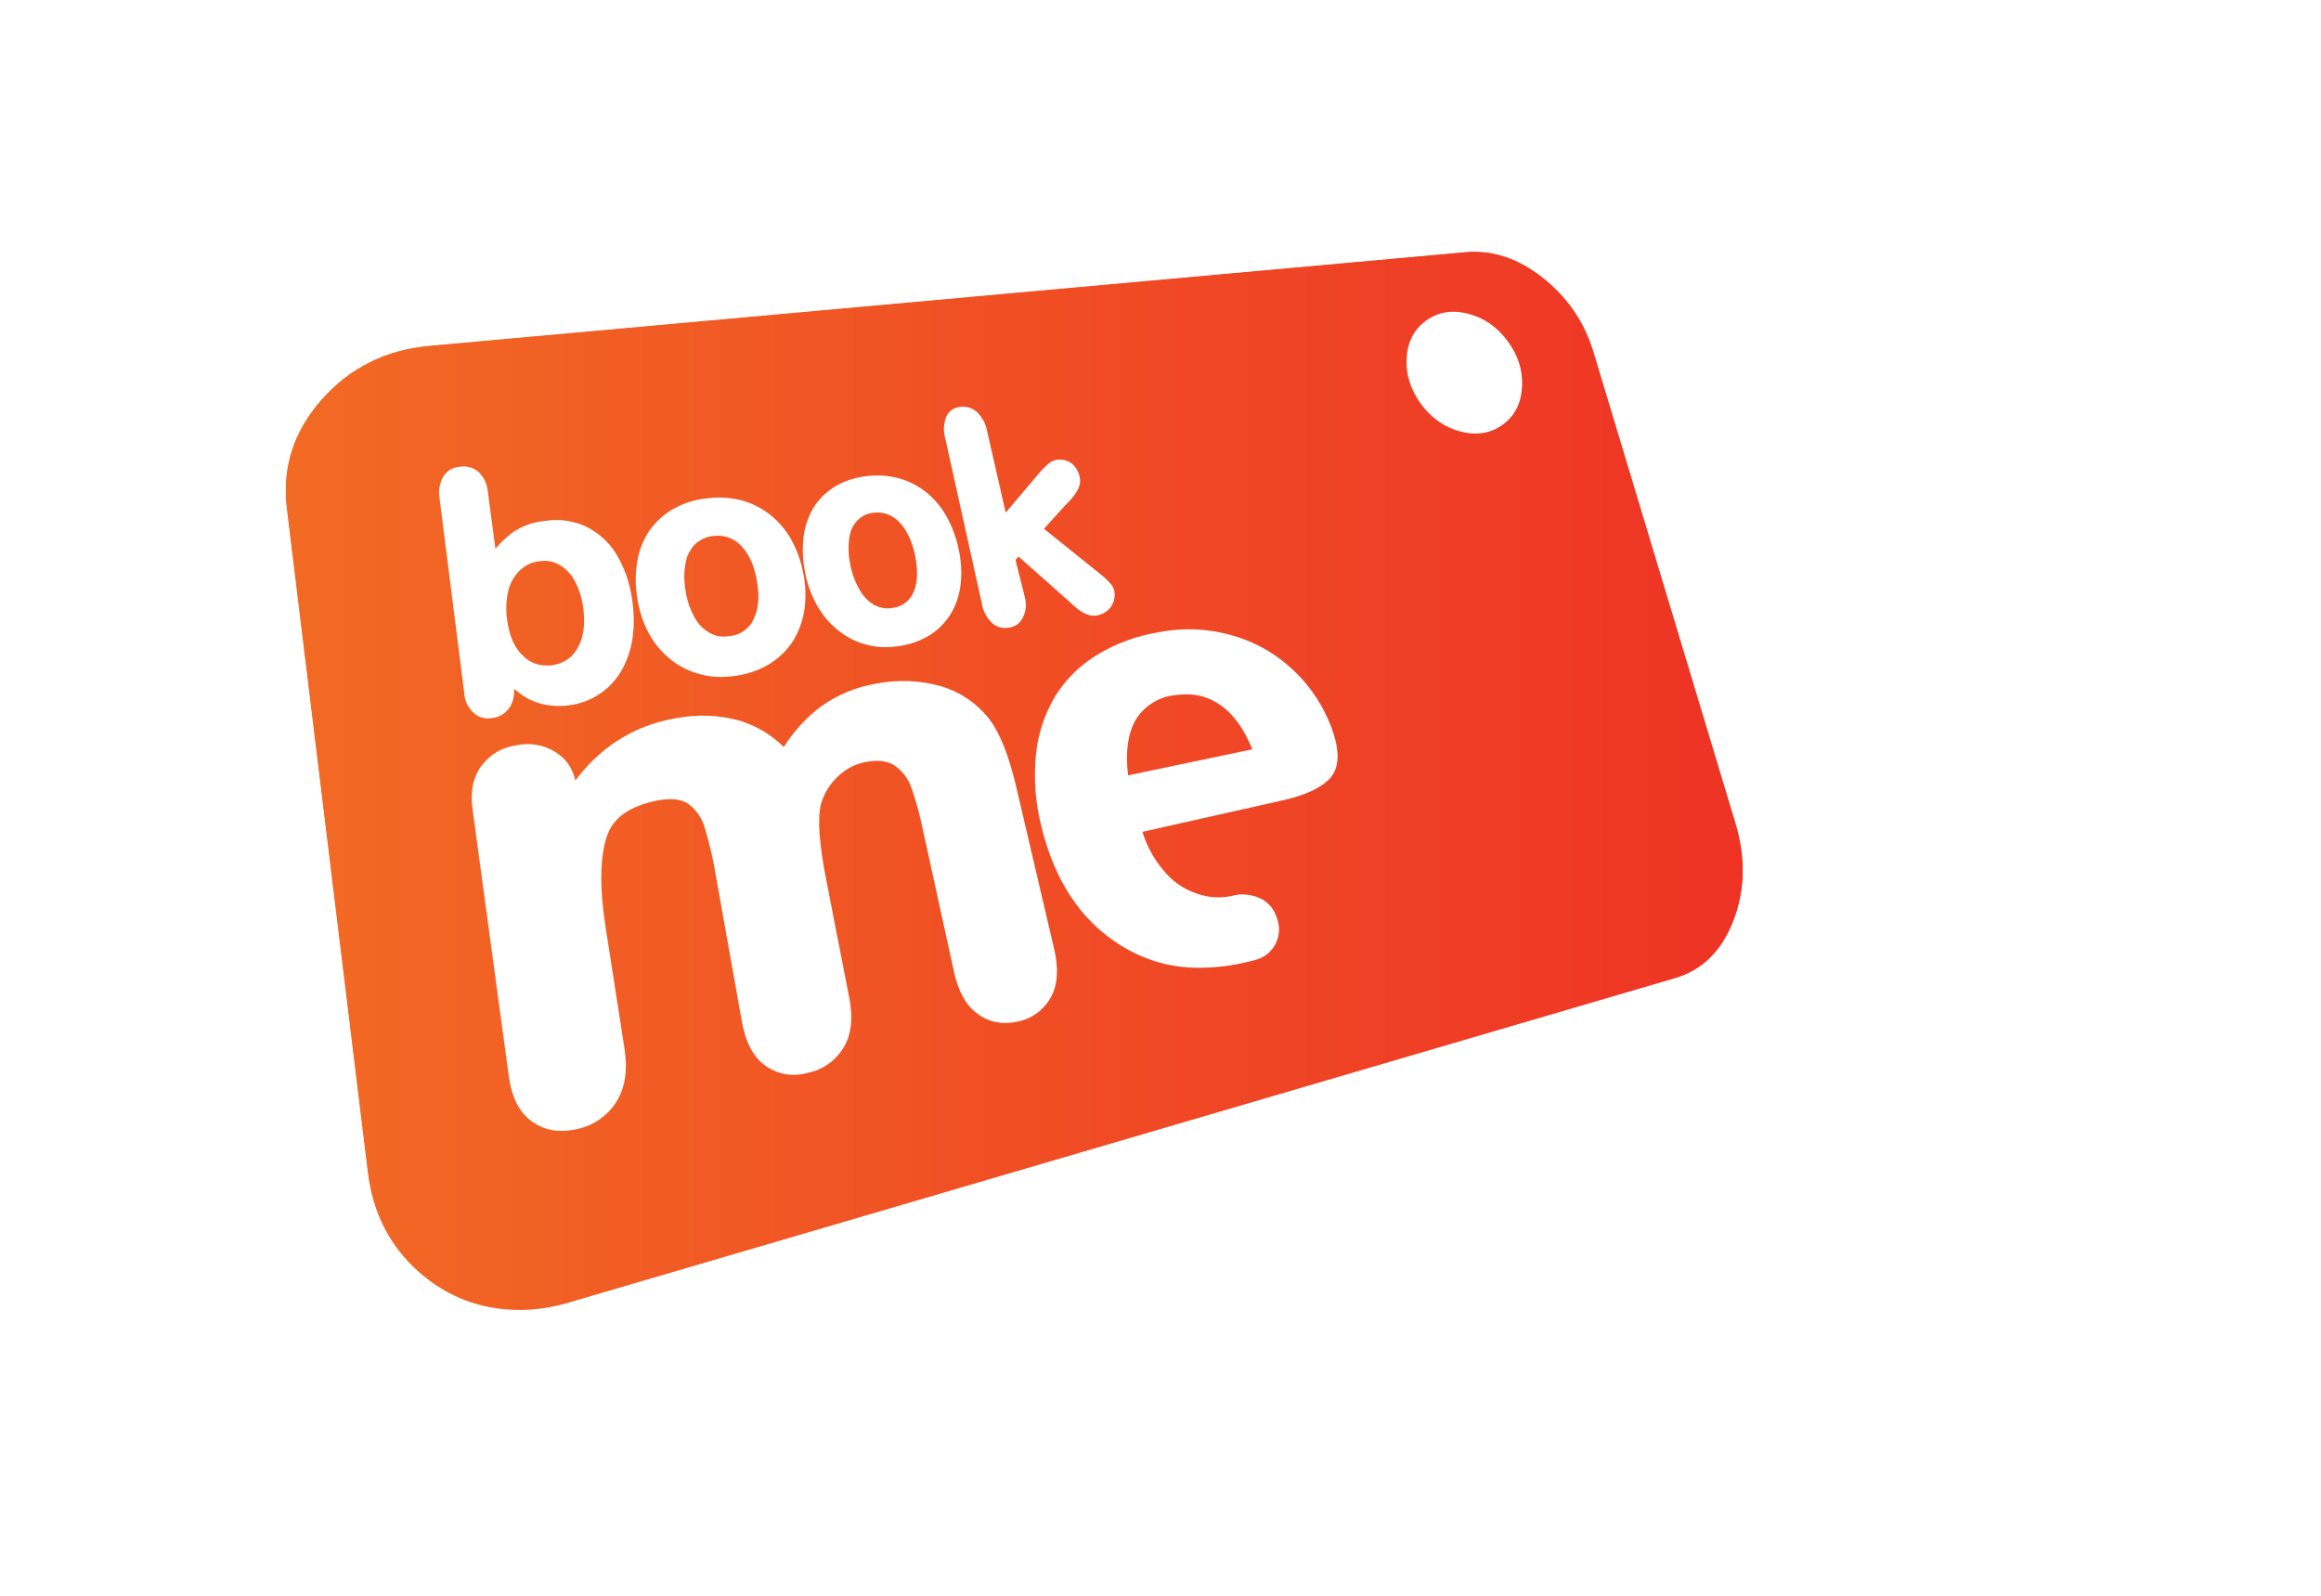 <svg width="144" height="99" viewBox="0 0 144 99" fill="none" xmlns="http://www.w3.org/2000/svg">
<g filter="url(#filter0_d_6145_8436)">
<path d="M98.861 19.587C98.296 17.722 97.246 16.186 95.71 14.979C94.174 13.773 92.583 13.245 90.937 13.396L26.668 19.206C23.941 19.452 21.703 20.563 19.956 22.54C18.2 24.524 17.479 26.787 17.793 29.326L22.812 70.451C23.189 73.539 24.607 75.888 27.068 77.5C29.521 79.095 32.245 79.456 35.238 78.583L103.904 58.45C105.605 57.957 106.819 56.763 107.548 54.866C108.277 52.977 108.316 50.956 107.666 48.805L98.861 19.587Z" fill="#F05123"/>
<path d="M98.861 19.587C98.296 17.722 97.246 16.186 95.71 14.979C94.174 13.773 92.583 13.245 90.937 13.396L26.668 19.206C23.941 19.452 21.703 20.563 19.956 22.54C18.2 24.524 17.479 26.787 17.793 29.326L22.812 70.451C23.189 73.539 24.607 75.888 27.068 77.5C29.521 79.095 32.245 79.456 35.238 78.583L103.904 58.45C105.605 57.957 106.819 56.763 107.548 54.866C108.277 52.977 108.316 50.956 107.666 48.805L98.861 19.587Z" fill="url(#paint0_linear_6145_8436)"/>
<path d="M98.867 19.594C98.303 17.729 97.253 16.193 95.717 14.986C94.181 13.78 92.59 13.252 90.944 13.402L26.675 19.213C23.948 19.459 21.71 20.57 19.962 22.547C18.207 24.531 17.486 26.793 17.799 29.333L22.819 70.458C23.195 73.546 24.614 75.895 27.075 77.507C29.528 79.102 32.251 79.463 35.245 78.59L103.911 58.456C105.611 57.964 106.826 56.77 107.555 54.872C108.284 52.983 108.323 50.963 107.672 48.812L98.867 19.594Z" fill="url(#paint1_linear_6145_8436)"/>
<path d="M93.535 18.92C92.877 18.031 92.054 17.464 91.067 17.218C90.071 16.972 89.205 17.119 88.469 17.658C87.732 18.19 87.332 18.964 87.269 19.98C87.215 20.98 87.512 21.929 88.163 22.826C88.821 23.715 89.648 24.286 90.643 24.54C91.639 24.786 92.505 24.639 93.241 24.1C93.978 23.56 94.374 22.786 94.429 21.778C94.491 20.762 94.194 19.809 93.535 18.92Z" fill="white"/>
<path d="M36.32 30.41C35.513 30.053 34.678 29.942 33.816 30.077C33.111 30.14 32.456 30.366 31.853 30.755C31.422 31.081 31.049 31.43 30.736 31.803L30.266 28.267C30.227 27.791 30.038 27.386 29.701 27.052C29.357 26.759 28.965 26.648 28.526 26.719C28.095 26.743 27.75 26.949 27.491 27.338C27.256 27.791 27.186 28.259 27.28 28.743L28.796 40.697C28.82 41.221 29.02 41.654 29.396 41.995C29.623 42.201 29.901 42.312 30.23 42.328C30.387 42.328 30.501 42.32 30.572 42.304C31.01 42.241 31.359 42.023 31.618 41.65C31.837 41.3 31.927 40.915 31.888 40.495L32.335 40.84C32.625 41.038 32.887 41.181 33.123 41.269C33.483 41.419 33.84 41.507 34.192 41.531C34.608 41.578 35.027 41.566 35.45 41.495C36.14 41.384 36.767 41.126 37.331 40.721C37.872 40.332 38.303 39.84 38.624 39.245C38.953 38.633 39.165 37.967 39.259 37.244C39.353 36.498 39.337 35.72 39.212 34.911C39.071 33.895 38.734 32.95 38.201 32.077C37.723 31.339 37.096 30.783 36.32 30.41ZM33.792 32.553C34.114 32.553 34.412 32.633 34.686 32.791C35.101 33.029 35.415 33.347 35.626 33.744C35.909 34.244 36.093 34.807 36.179 35.434C36.32 36.482 36.21 37.316 35.85 37.935C35.701 38.221 35.497 38.459 35.239 38.649C34.98 38.832 34.694 38.951 34.38 39.006C34.216 39.046 34.051 39.058 33.887 39.042C33.346 39.042 32.88 38.856 32.488 38.483C31.947 38.006 31.606 37.256 31.465 36.232C31.371 35.589 31.398 34.966 31.547 34.363C31.68 33.871 31.923 33.458 32.276 33.125C32.613 32.807 33.013 32.625 33.475 32.577L33.792 32.553Z" fill="white"/>
<path d="M40.305 30.66C39.913 31.239 39.659 31.875 39.541 32.565C39.408 33.335 39.408 34.105 39.541 34.875C39.659 35.661 39.901 36.395 40.27 37.078C40.623 37.721 41.085 38.264 41.657 38.709C42.198 39.137 42.825 39.439 43.538 39.614C43.875 39.701 44.224 39.749 44.584 39.757C44.929 39.764 45.317 39.737 45.748 39.673C46.493 39.554 47.178 39.3 47.805 38.911C48.377 38.546 48.848 38.078 49.216 37.506C49.569 36.919 49.8 36.28 49.91 35.589C50.011 34.803 49.988 34.057 49.839 33.351C49.714 32.621 49.463 31.914 49.087 31.232C48.765 30.652 48.327 30.136 47.77 29.684C47.214 29.255 46.614 28.957 45.971 28.791C45.235 28.616 44.518 28.58 43.82 28.684C43.107 28.755 42.429 28.969 41.786 29.326C41.191 29.668 40.697 30.112 40.305 30.66ZM44.549 30.993C45.105 31.009 45.568 31.204 45.936 31.577C46.438 32.053 46.779 32.787 46.959 33.779C47.131 34.756 47.065 35.55 46.759 36.161V36.173C46.626 36.466 46.43 36.705 46.171 36.887C45.913 37.078 45.623 37.189 45.301 37.221L44.89 37.256C44.6 37.256 44.326 37.185 44.067 37.042C43.667 36.828 43.346 36.51 43.103 36.089C42.805 35.55 42.617 34.994 42.539 34.422C42.429 33.843 42.429 33.26 42.539 32.672C42.609 32.244 42.805 31.859 43.127 31.517C43.448 31.232 43.808 31.065 44.208 31.017L44.549 30.993Z" fill="white"/>
<path d="M55.729 27.422C55.078 27.255 54.408 27.215 53.718 27.302C53.029 27.39 52.402 27.596 51.837 27.922C51.289 28.255 50.846 28.68 50.509 29.195C50.164 29.759 49.949 30.366 49.863 31.017C49.769 31.763 49.796 32.498 49.945 33.22C50.07 33.958 50.321 34.661 50.697 35.327C51.042 35.938 51.485 36.458 52.026 36.887C52.559 37.308 53.15 37.602 53.801 37.768C54.138 37.855 54.486 37.903 54.847 37.911C55.208 37.911 55.548 37.883 55.87 37.828C56.536 37.732 57.167 37.494 57.762 37.113C58.288 36.764 58.711 36.316 59.032 35.768C59.346 35.22 59.538 34.609 59.608 33.934C59.679 33.212 59.632 32.498 59.467 31.791C59.326 31.101 59.075 30.43 58.715 29.779C58.386 29.2 57.962 28.699 57.445 28.279C56.904 27.866 56.332 27.58 55.729 27.422ZM55.752 30.112C56.238 30.589 56.579 31.291 56.775 32.22C56.963 33.172 56.932 33.93 56.681 34.494C56.571 34.764 56.399 34.986 56.164 35.161C55.936 35.335 55.678 35.438 55.388 35.47C55.286 35.494 55.172 35.506 55.047 35.506C54.749 35.49 54.486 35.423 54.259 35.303C53.875 35.081 53.574 34.776 53.354 34.387C53.064 33.903 52.864 33.371 52.755 32.791C52.637 32.228 52.617 31.672 52.696 31.124C52.743 30.704 52.911 30.343 53.201 30.041C53.475 29.771 53.793 29.616 54.153 29.576L54.447 29.553C54.965 29.569 55.4 29.755 55.752 30.112Z" fill="white"/>
<path d="M58.374 40.328C57.033 39.963 55.697 39.911 54.365 40.173C53.127 40.38 51.994 40.844 50.968 41.566C50.051 42.249 49.271 43.094 48.628 44.102C47.852 43.34 46.943 42.797 45.901 42.471C44.615 42.114 43.299 42.062 41.951 42.316C40.564 42.547 39.302 43.043 38.166 43.805C37.217 44.448 36.394 45.241 35.697 46.186C35.524 45.416 35.117 44.829 34.474 44.424C33.73 43.964 32.922 43.821 32.053 43.995C31.143 44.122 30.415 44.551 29.866 45.281C29.341 45.995 29.161 46.904 29.325 48.008L31.559 64.474C31.739 65.84 32.225 66.796 33.017 67.344C33.573 67.74 34.188 67.931 34.862 67.915C35.199 67.915 35.524 67.876 35.838 67.796C36.332 67.693 36.786 67.494 37.202 67.201C37.625 66.907 37.974 66.542 38.248 66.105C38.781 65.248 38.949 64.169 38.753 62.867L37.542 55.08C37.198 52.77 37.229 50.972 37.636 49.687C38.005 48.504 39.075 47.746 40.846 47.412C41.684 47.261 42.319 47.345 42.75 47.662C43.244 48.059 43.573 48.559 43.738 49.163C44.043 50.171 44.279 51.203 44.443 52.258L46.03 61.14C46.265 62.442 46.751 63.355 47.488 63.879C47.872 64.149 48.291 64.323 48.746 64.403C49.208 64.474 49.663 64.446 50.109 64.319C50.58 64.224 51.011 64.038 51.403 63.76C51.786 63.482 52.104 63.137 52.355 62.724C52.825 61.93 52.935 60.898 52.684 59.628L51.261 52.342C50.823 50.111 50.713 48.551 50.932 47.662C51.12 46.988 51.477 46.404 52.002 45.912C52.504 45.444 53.076 45.15 53.718 45.031C54.479 44.888 55.082 44.968 55.529 45.269C56.015 45.626 56.352 46.075 56.54 46.615C56.83 47.44 57.065 48.293 57.245 49.175L59.197 58.092C59.471 59.315 59.965 60.176 60.678 60.676C61.179 61.041 61.744 61.224 62.371 61.224C62.629 61.224 62.896 61.192 63.17 61.129C63.609 61.041 64.005 60.863 64.357 60.593C64.718 60.323 65.004 59.989 65.216 59.593C65.623 58.839 65.686 57.854 65.404 56.64L63.041 46.543C62.578 44.575 62.006 43.162 61.324 42.304C60.541 41.344 59.557 40.685 58.374 40.328Z" fill="white"/>
<path d="M65.439 40.995C64.773 42.138 64.381 43.364 64.263 44.674C64.13 46.166 64.248 47.627 64.616 49.055C65.431 52.389 67.034 54.818 69.424 56.342C71.031 57.374 72.794 57.858 74.714 57.795C75.749 57.771 76.799 57.612 77.865 57.318C78.39 57.184 78.798 56.882 79.088 56.413C79.377 55.89 79.432 55.354 79.252 54.806C79.08 54.179 78.711 53.735 78.147 53.473C77.81 53.322 77.434 53.246 77.019 53.246C76.932 53.246 76.803 53.262 76.631 53.294C75.847 53.501 75.067 53.473 74.291 53.211C73.445 52.933 72.739 52.445 72.175 51.746C71.572 51.024 71.141 50.23 70.882 49.365L79.687 47.389C80.925 47.103 81.831 46.694 82.403 46.162C83.037 45.575 83.155 44.63 82.755 43.328C82.332 42.003 81.639 40.816 80.675 39.768C79.609 38.633 78.359 37.82 76.924 37.328C75.271 36.772 73.594 36.657 71.893 36.982C70.506 37.212 69.236 37.677 68.084 38.375C66.987 39.042 66.105 39.915 65.439 40.995ZM69.989 45.864C69.816 44.459 69.961 43.332 70.424 42.483C70.666 42.062 70.992 41.713 71.399 41.435C71.799 41.157 72.242 40.983 72.728 40.911C73.002 40.864 73.284 40.84 73.574 40.84C74.342 40.824 75.047 41.038 75.69 41.483C76.497 42.031 77.167 42.951 77.7 44.245L69.989 45.864Z" fill="white"/>
<path d="M58.691 23.647C58.535 24.092 58.523 24.544 58.656 25.005L60.913 35.184C60.984 35.645 61.187 36.046 61.524 36.387C61.767 36.609 62.046 36.72 62.359 36.72L62.618 36.697C63.01 36.633 63.292 36.423 63.464 36.066C63.668 35.653 63.703 35.216 63.57 34.756L63.006 32.494L63.194 32.291L66.379 35.113C66.967 35.7 67.473 35.982 67.896 35.958C68.217 35.943 68.503 35.823 68.754 35.601C68.997 35.371 69.13 35.089 69.154 34.756C69.177 34.478 69.107 34.232 68.942 34.018C68.723 33.764 68.488 33.541 68.237 33.351L64.769 30.565L66.109 29.088C66.713 28.509 67.014 28.013 67.014 27.6C66.999 27.251 66.889 26.953 66.685 26.707C66.466 26.445 66.191 26.302 65.862 26.279C65.604 26.247 65.361 26.306 65.133 26.457C64.891 26.655 64.659 26.886 64.44 27.148L62.394 29.565V29.553L61.242 24.504C61.156 24.052 60.952 23.663 60.631 23.338C60.333 23.068 59.984 22.957 59.585 23.004C59.389 23.02 59.209 23.084 59.044 23.195C58.887 23.314 58.77 23.465 58.691 23.647Z" fill="white"/>
<path d="M102.24 18.54C101.879 17.357 101.35 16.234 100.653 15.17C99.947 14.114 99.121 13.19 98.172 12.396C97.169 11.554 96.087 10.911 94.927 10.467C93.767 10.022 92.603 9.8 91.436 9.8C91.169 9.8 90.899 9.812 90.624 9.836L26.363 15.646C24.49 15.821 22.727 16.345 21.073 17.218C19.427 18.091 18.036 19.242 16.899 20.671C15.857 21.973 15.113 23.41 14.666 24.982C14.219 26.545 14.094 28.141 14.29 29.768L19.31 70.895C19.725 74.285 21.155 77.083 23.601 79.29C26.038 81.497 28.926 82.6 32.265 82.6C33.605 82.6 34.922 82.406 36.215 82.017L104.885 61.894C106.022 61.56 107.056 61.005 107.989 60.227C108.914 59.449 109.678 58.5 110.281 57.381C111.026 55.992 111.465 54.46 111.598 52.785C111.731 51.11 111.547 49.439 111.045 47.772L102.24 18.54ZM90.942 13.396C91.052 13.38 91.216 13.372 91.436 13.372C93.011 13.372 94.508 13.967 95.927 15.158C97.353 16.349 98.333 17.825 98.866 19.588L107.671 48.808C108.322 50.959 108.283 52.979 107.554 54.868C106.825 56.766 105.61 57.96 103.909 58.452L35.24 78.587C34.244 78.881 33.253 79.028 32.265 79.028C29.843 79.028 27.751 78.242 25.987 76.67C24.177 75.067 23.119 72.995 22.813 70.455L17.793 29.328C17.48 26.788 18.201 24.525 19.956 22.541C21.704 20.564 23.942 19.453 26.669 19.207L90.942 13.396Z" fill="white"/>
</g>
<defs>
<filter id="filter0_d_6145_8436" x="0.2" y="-1.96" width="125.44" height="100.8" filterUnits="userSpaceOnUse" color-interpolation-filters="sRGB">
<feFlood flood-opacity="0" result="BackgroundImageFix"/>
<feColorMatrix in="SourceAlpha" type="matrix" values="0 0 0 0 0 0 0 0 0 0 0 0 0 0 0 0 0 0 127 0" result="hardAlpha"/>
<feOffset dy="2.24"/>
<feGaussianBlur stdDeviation="7"/>
<feComposite in2="hardAlpha" operator="out"/>
<feColorMatrix type="matrix" values="0 0 0 0 0 0 0 0 0 0 0 0 0 0 0 0 0 0 0.15 0"/>
<feBlend mode="normal" in2="BackgroundImageFix" result="effect1_dropShadow_6145_8436"/>
<feBlend mode="normal" in="SourceGraphic" in2="effect1_dropShadow_6145_8436" result="shape"/>
</filter>
<linearGradient id="paint0_linear_6145_8436" x1="14.204" y1="46.188" x2="111.61" y2="46.188" gradientUnits="userSpaceOnUse">
<stop offset="0.388" stop-color="#F57B20"/>
<stop offset="1" stop-color="#EF4431"/>
</linearGradient>
<linearGradient id="paint1_linear_6145_8436" x1="14.204" y1="46.188" x2="111.61" y2="46.188" gradientUnits="userSpaceOnUse">
<stop stop-color="#F26C24"/>
<stop offset="1" stop-color="#EE3125"/>
</linearGradient>
</defs>
</svg>
